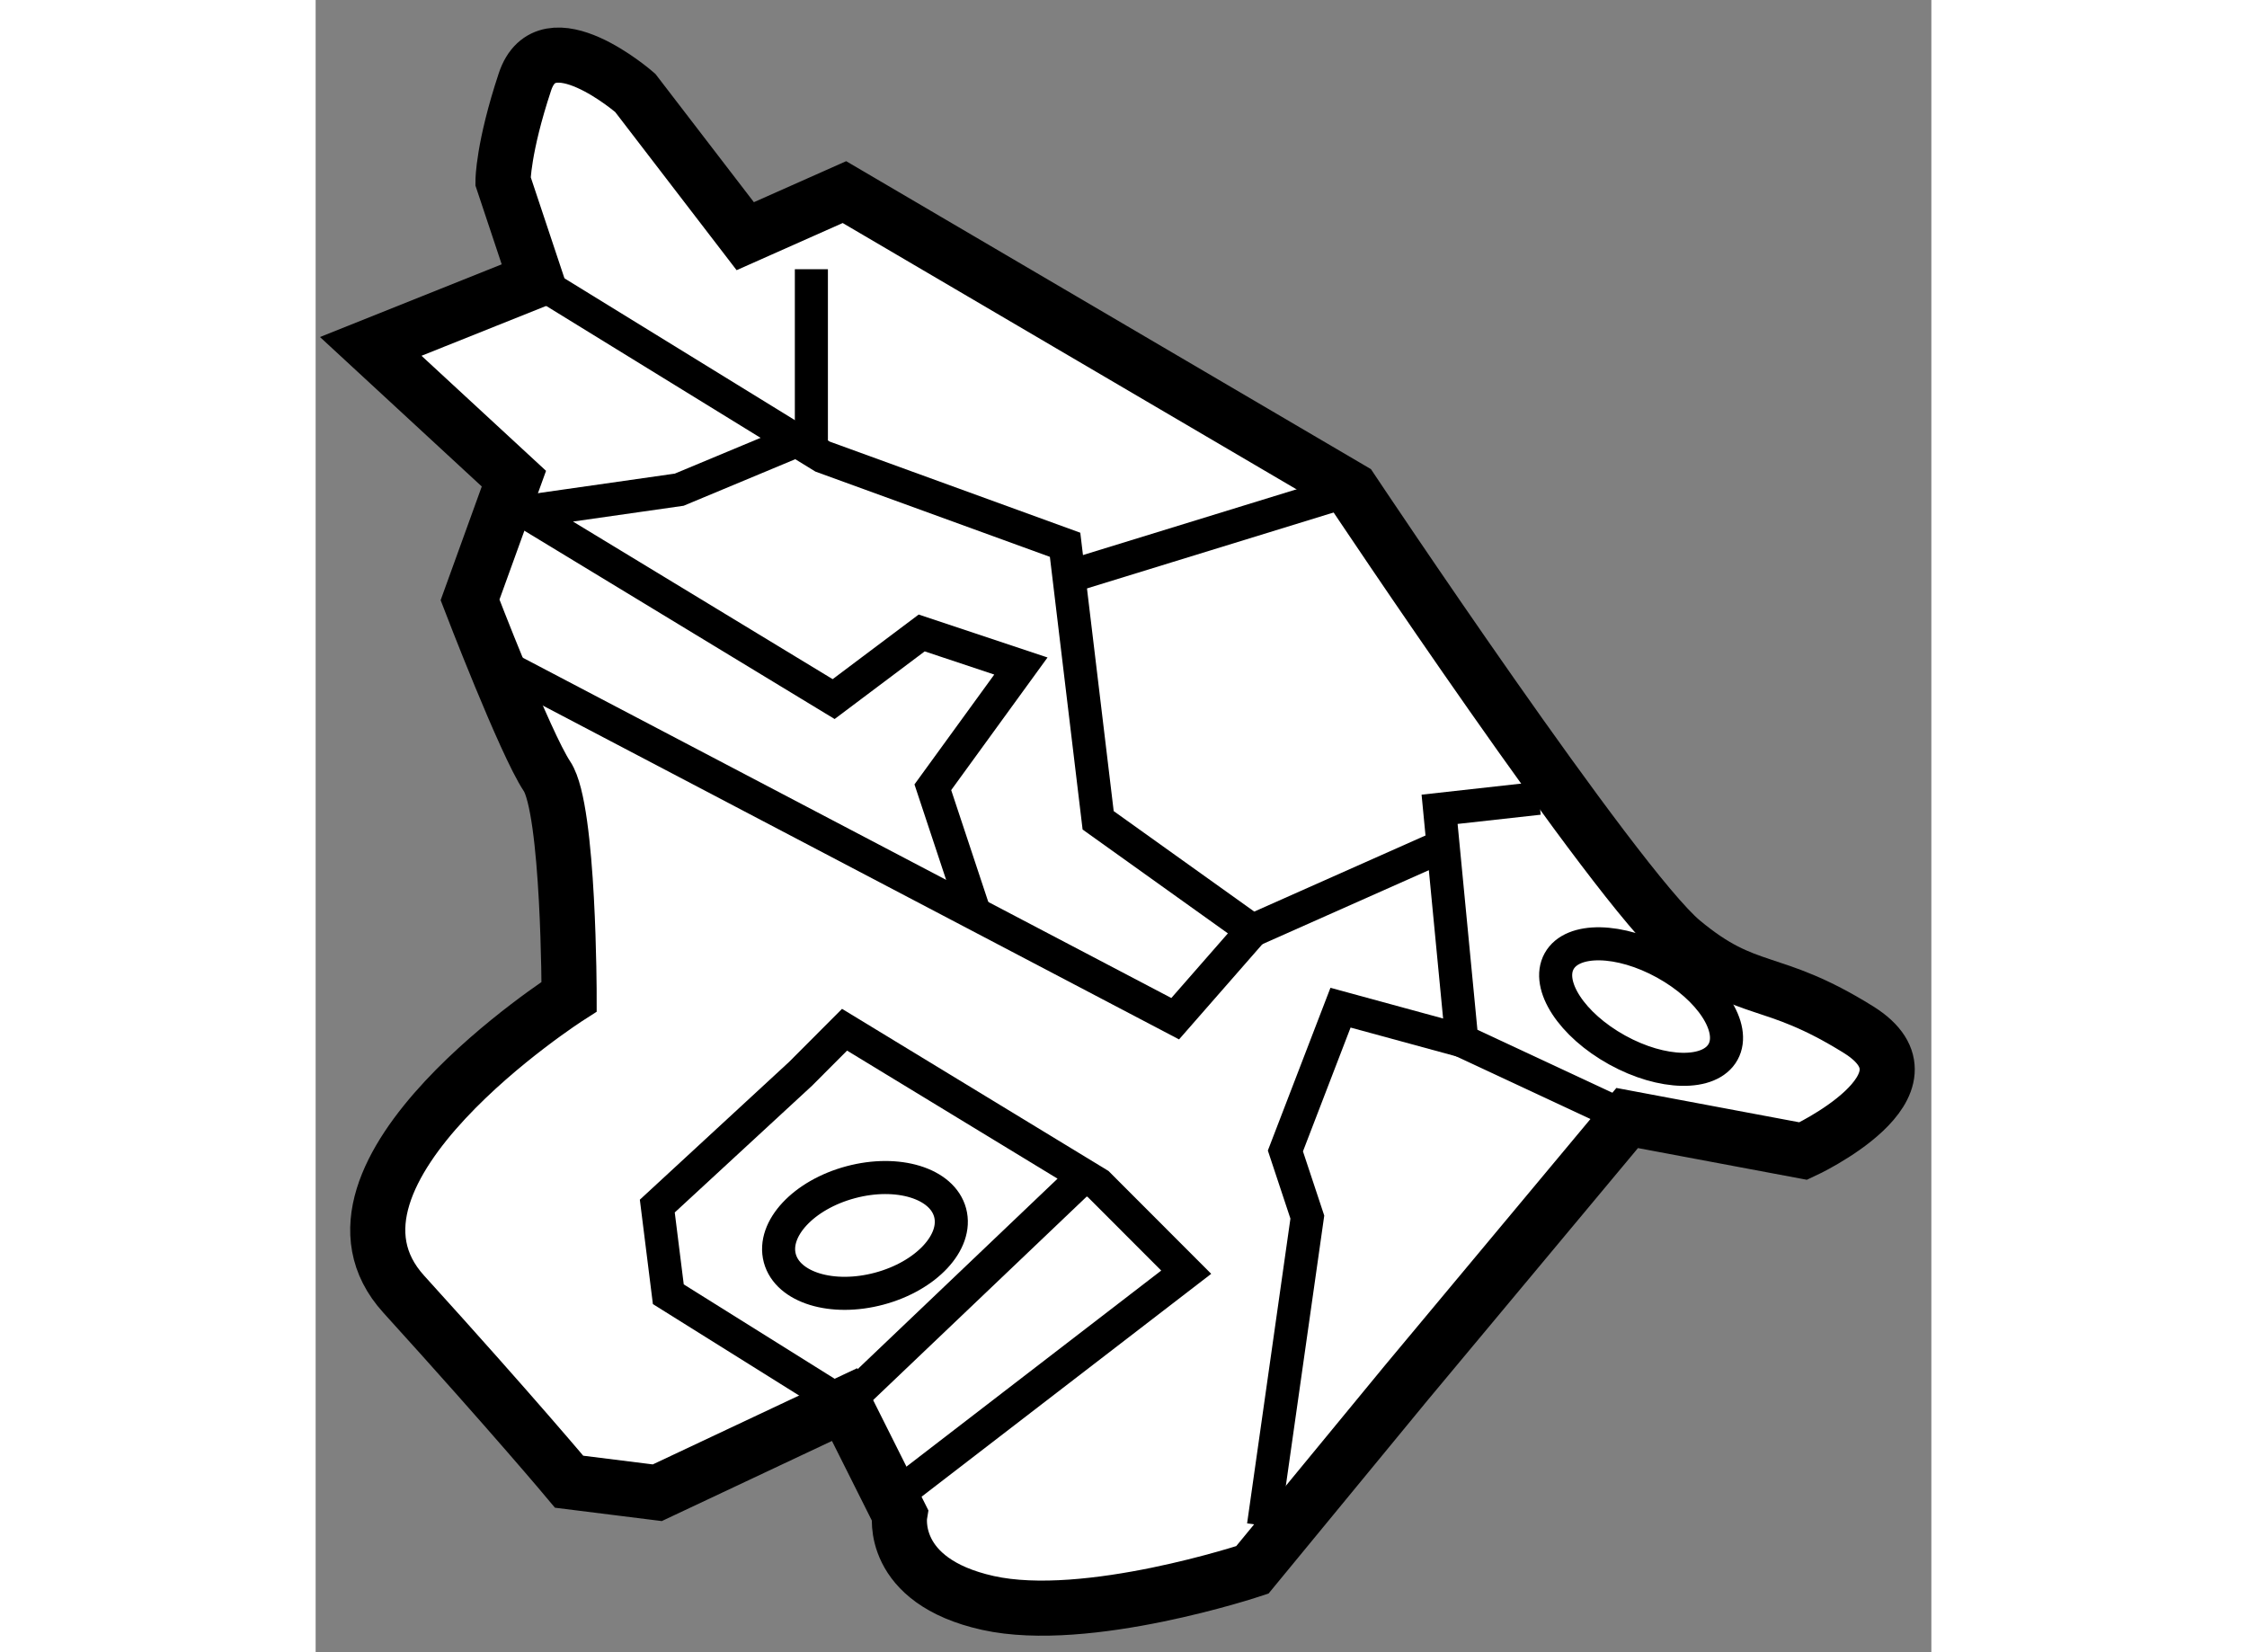 <?xml version="1.0" encoding="utf-8"?>
<!-- Generator: Adobe Illustrator 15.1.0, SVG Export Plug-In . SVG Version: 6.00 Build 0)  -->
<!DOCTYPE svg PUBLIC "-//W3C//DTD SVG 1.1//EN" "http://www.w3.org/Graphics/SVG/1.1/DTD/svg11.dtd">
<svg version="1.1" xmlns="http://www.w3.org/2000/svg" xmlns:xlink="http://www.w3.org/1999/xlink" x="0px" y="0px" width="244.8px"
	 height="180px" viewBox="138.459 75.357 14.66 14.991" enable-background="new 0 0 244.8 180" xml:space="preserve">
	
<rect x="138.459" y="75.357" width="14.66" height="14.991" fill="#808080" stroke="none"/>
	
<g><path fill="#FFFFFF" stroke="#000000" stroke-width="0.5" d="M142.357,77.5l-0.998-1.3c0,0-0.802-0.7-1.001-0.1
				s-0.199,0.9-0.199,0.9l0.3,0.9l-1.5,0.6l1.299,1.2l-0.398,1.1c0,0,0.499,1.3,0.698,1.6c0.201,0.3,0.201,2,0.201,2
				s-2.501,1.6-1.5,2.7c0.999,1.101,1.5,1.701,1.5,1.701l0.8,0.1l1.699-0.8l0.501,1c0,0-0.101,0.6,0.8,0.8
				c0.899,0.2,2.399-0.3,2.399-0.3l1.399-1.7l2.002-2.4l1.598,0.3c0,0,1.301-0.601,0.502-1.101c-0.802-0.5-1.001-0.3-1.601-0.8
				c-0.601-0.5-3-4.1-3-4.1l-4.601-2.7L142.357,77.5z"></path><polyline fill="none" stroke="#000000" stroke-width="0.3" points="140.459,77.9 143.059,79.5 145.259,80.3 145.559,82.8 
				146.958,83.8 146.258,84.6 140.159,81.4 		"></polyline><polyline fill="none" stroke="#000000" stroke-width="0.3" points="149.558,82.6 148.657,82.7 148.859,84.8 150.359,85.5 		"></polyline><ellipse transform="matrix(0.875 0.484 -0.484 0.875 59.8 -62.288)" fill="none" stroke="#000000" stroke-width="0.3" cx="150.408" cy="84.549" rx="0.85" ry="0.45"></ellipse><ellipse transform="matrix(0.966 -0.258 0.258 0.966 -17.48 39.923)" fill="none" stroke="#000000" stroke-width="0.3" cx="143.458" cy="86.6" rx="0.8" ry="0.5"></ellipse><polyline fill="none" stroke="#000000" stroke-width="0.3" points="145.357,86.1 143.258,88.1 141.659,87.1 141.559,86.3 
				142.859,85.1 143.258,84.7 145.559,86.1 146.358,86.9 143.759,88.9 		"></polyline><line fill="none" stroke="#000000" stroke-width="0.3" x1="147.858" y1="79.8" x2="145.259" y2="80.6"></line><polyline fill="none" stroke="#000000" stroke-width="0.3" points="147.059,89.2 147.457,86.4 147.258,85.8 147.758,84.5 
				148.859,84.8 		"></polyline><polyline fill="none" stroke="#000000" stroke-width="0.3" points="142.957,77.8 142.957,79.3 141.758,79.8 140.358,80 
				143.159,81.7 143.958,81.1 144.858,81.4 144.059,82.5 144.457,83.7 		"></polyline><line fill="none" stroke="#000000" stroke-width="0.3" x1="148.758" y1="83" x2="146.958" y2="83.8"></line></g>


</svg>